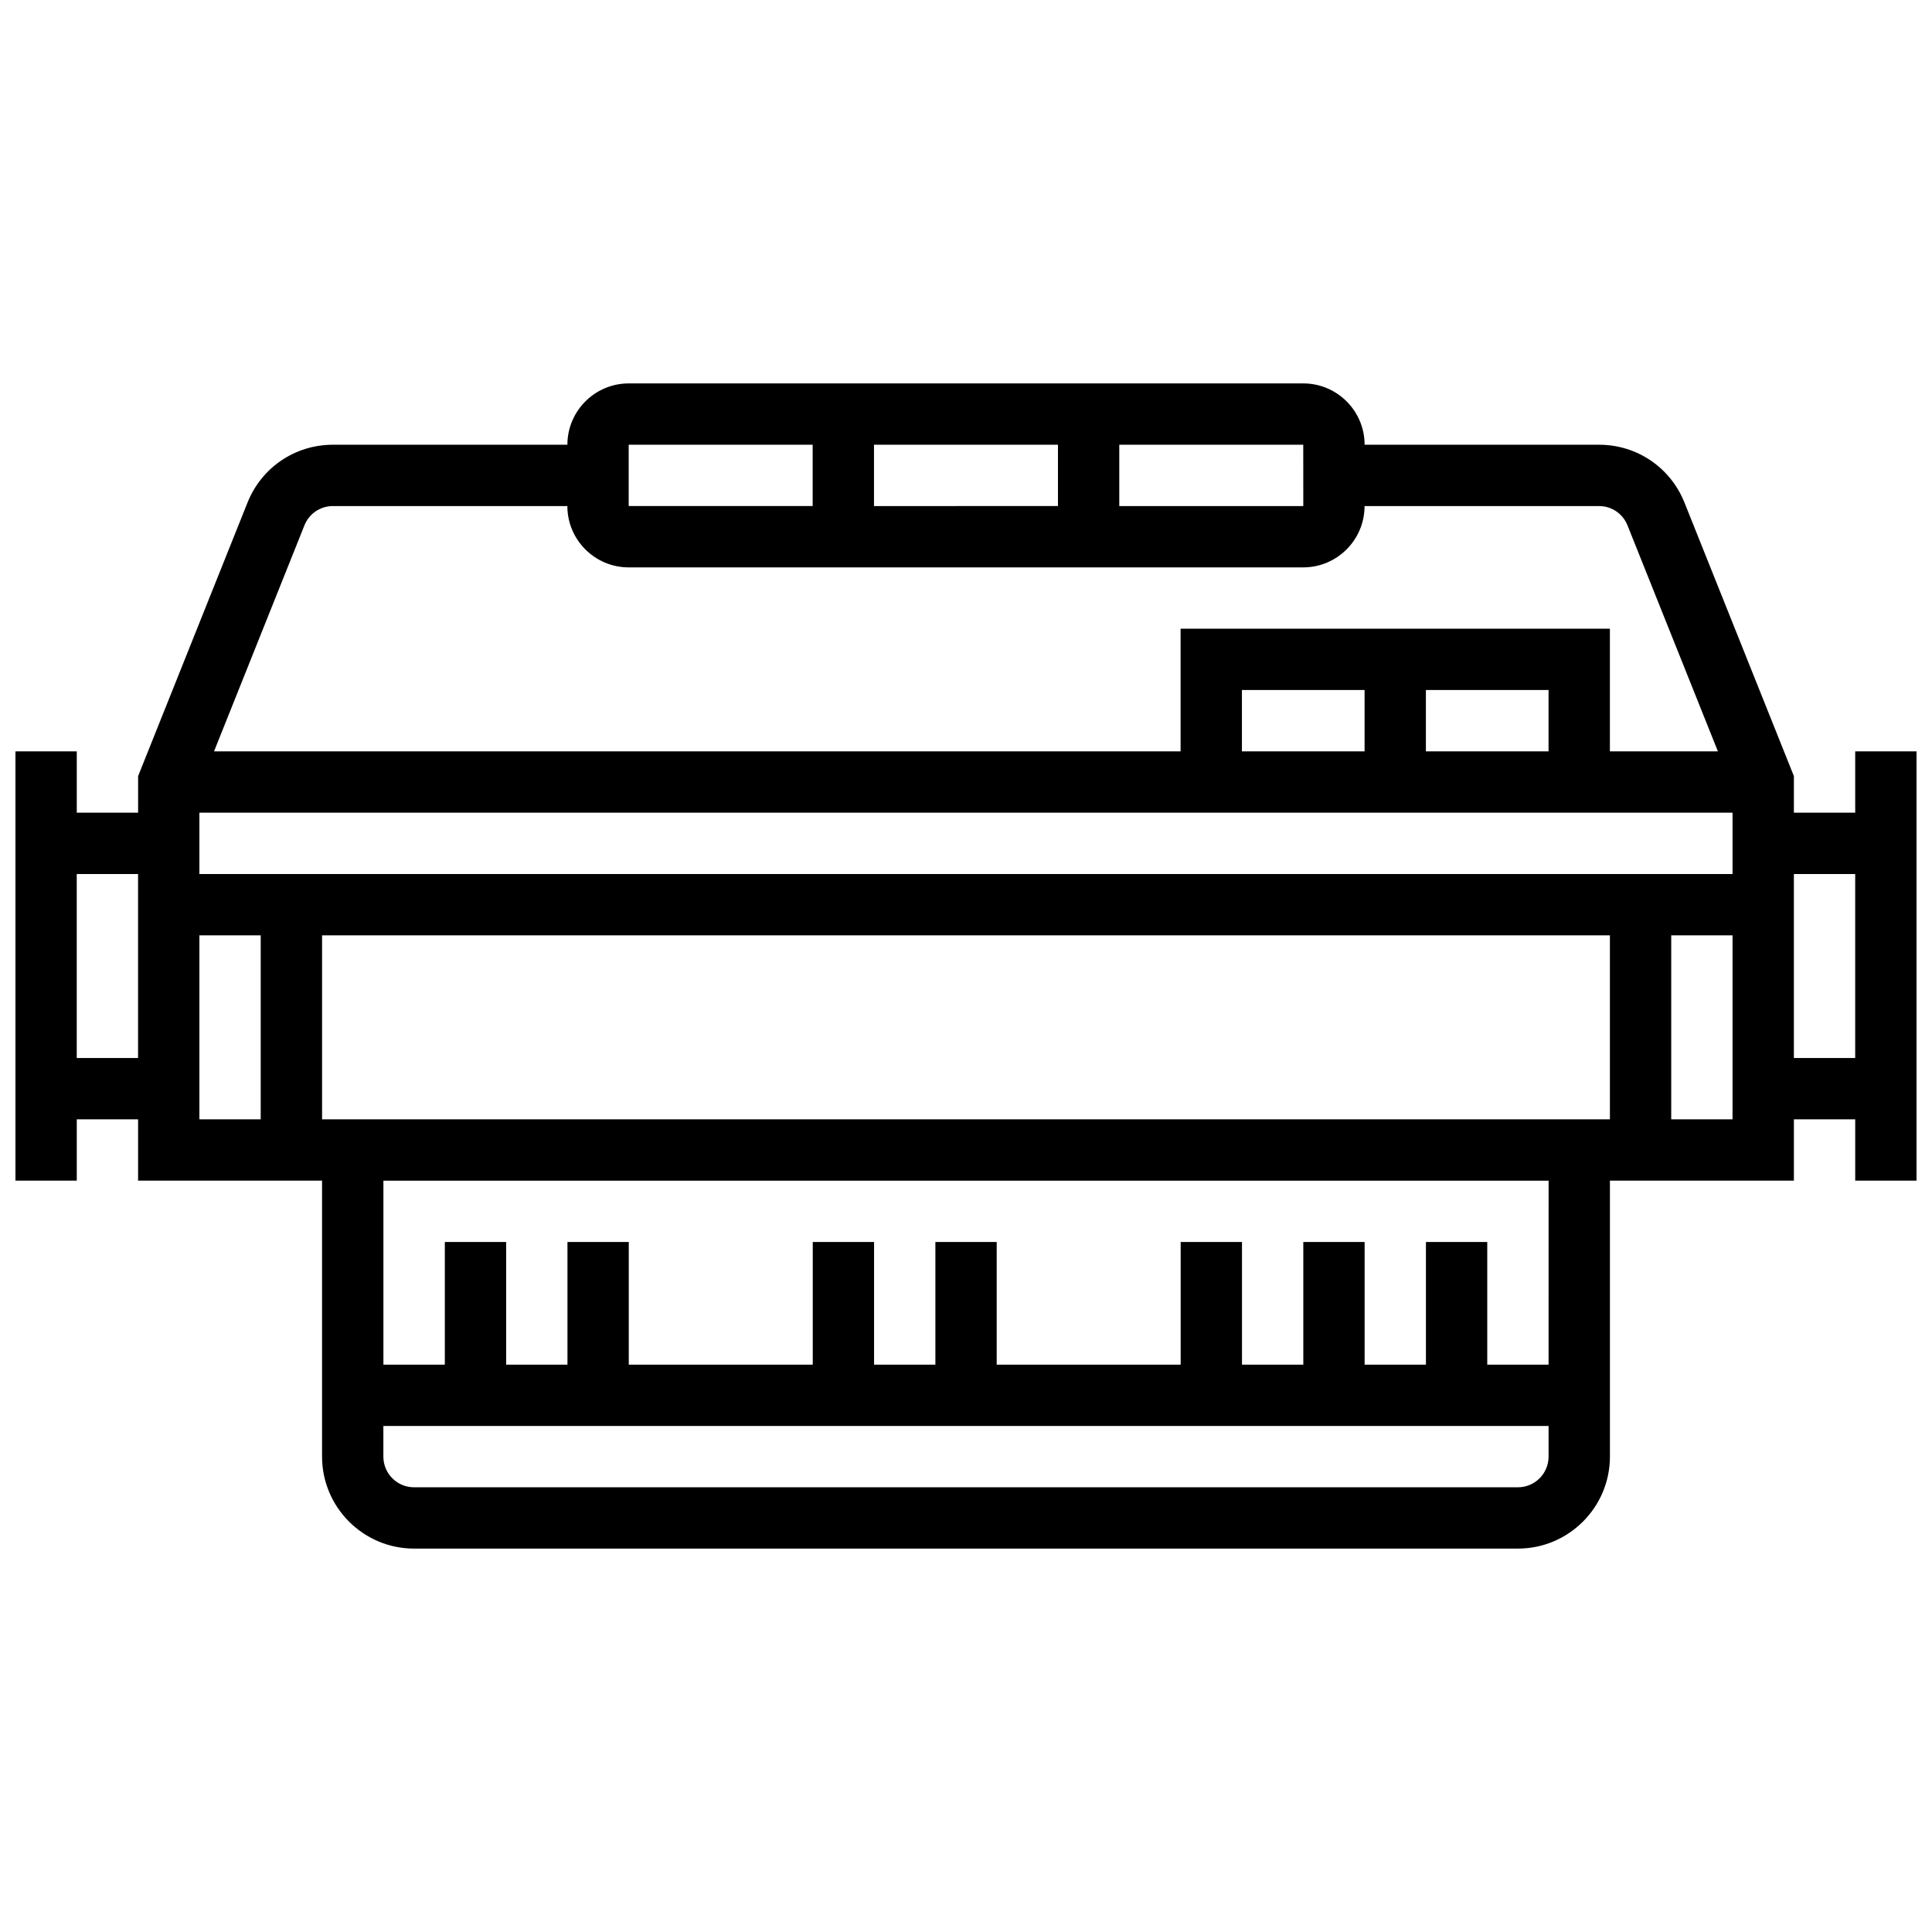 <?xml version="1.0" encoding="UTF-8"?>
<!-- Uploaded to: SVG Find, www.svgfind.com, Generator: SVG Find Mixer Tools -->
<svg width="800px" height="800px" version="1.1" viewBox="144 144 512 512" xmlns="http://www.w3.org/2000/svg">
 <defs>
  <clipPath id="a">
   <path d="m148.09 245h503.81v310h-503.81z"/>
  </clipPath>
 </defs>
 <g clip-path="url(#a)">
  <path d="m635.65 343.12v16.25h-16.25v-9.691l-29-72.496c-3.727-9.309-12.609-15.324-22.637-15.324h-62.129c0-8.961-7.293-16.25-16.25-16.25h-178.77c-8.961 0-16.25 7.293-16.25 16.25h-62.133c-10.027 0-18.91 6.016-22.637 15.324l-28.996 72.496v9.691h-16.254v-16.25h-16.25v113.76h16.25v-16.25h16.25v16.25h48.754v73.133c0 13.441 10.938 24.379 24.379 24.379h292.54c13.441 0 24.379-10.938 24.379-24.379v-73.133h48.754v-16.25h16.25v16.25h16.25l0.008-113.76zm-65.008 48.754v48.754l-341.29 0.004v-48.754zm-373.8-16.25v-16.25h406.3v16.25zm357.54-32.504h-32.504v-16.254h32.504zm-48.754 0h-32.504v-16.254h32.504zm-16.242-65.008h-0.012-48.754v-16.254h48.754zm-113.77 0v-16.254h48.754v16.25zm-65.008-16.254h48.754v16.25h-48.754zm-85.93 21.363c1.242-3.106 4.203-5.109 7.547-5.109h62.129c0 8.961 7.293 16.25 16.25 16.25h178.77c8.961 0 16.25-7.293 16.25-16.25h62.129c3.344 0 6.305 2.004 7.547 5.109l23.965 59.898h-28.625v-32.504h-113.77v32.504h-256.15zm-60.34 141.16v-48.754h16.25v48.754zm32.504-32.504h16.25v48.754l-16.25 0.004zm349.42 146.27h-292.54c-4.481 0-8.125-3.644-8.125-8.125v-8.125h308.79v8.125c0 4.481-3.644 8.125-8.125 8.125zm8.125-32.504h-16.25v-32.504h-16.25v32.504h-16.25v-32.504h-16.25v32.504h-16.25v-32.504h-16.25v32.504h-48.754v-32.504h-16.25v32.504h-16.25v-32.504h-16.25v32.504h-48.754v-32.504h-16.25v32.504h-16.25v-32.504h-16.25v32.504h-16.277v-48.754h308.79zm32.504-65.008v-48.754h16.25v48.754zm32.504-16.254v-48.754h16.25v48.754z"/>
 </g>
</svg>